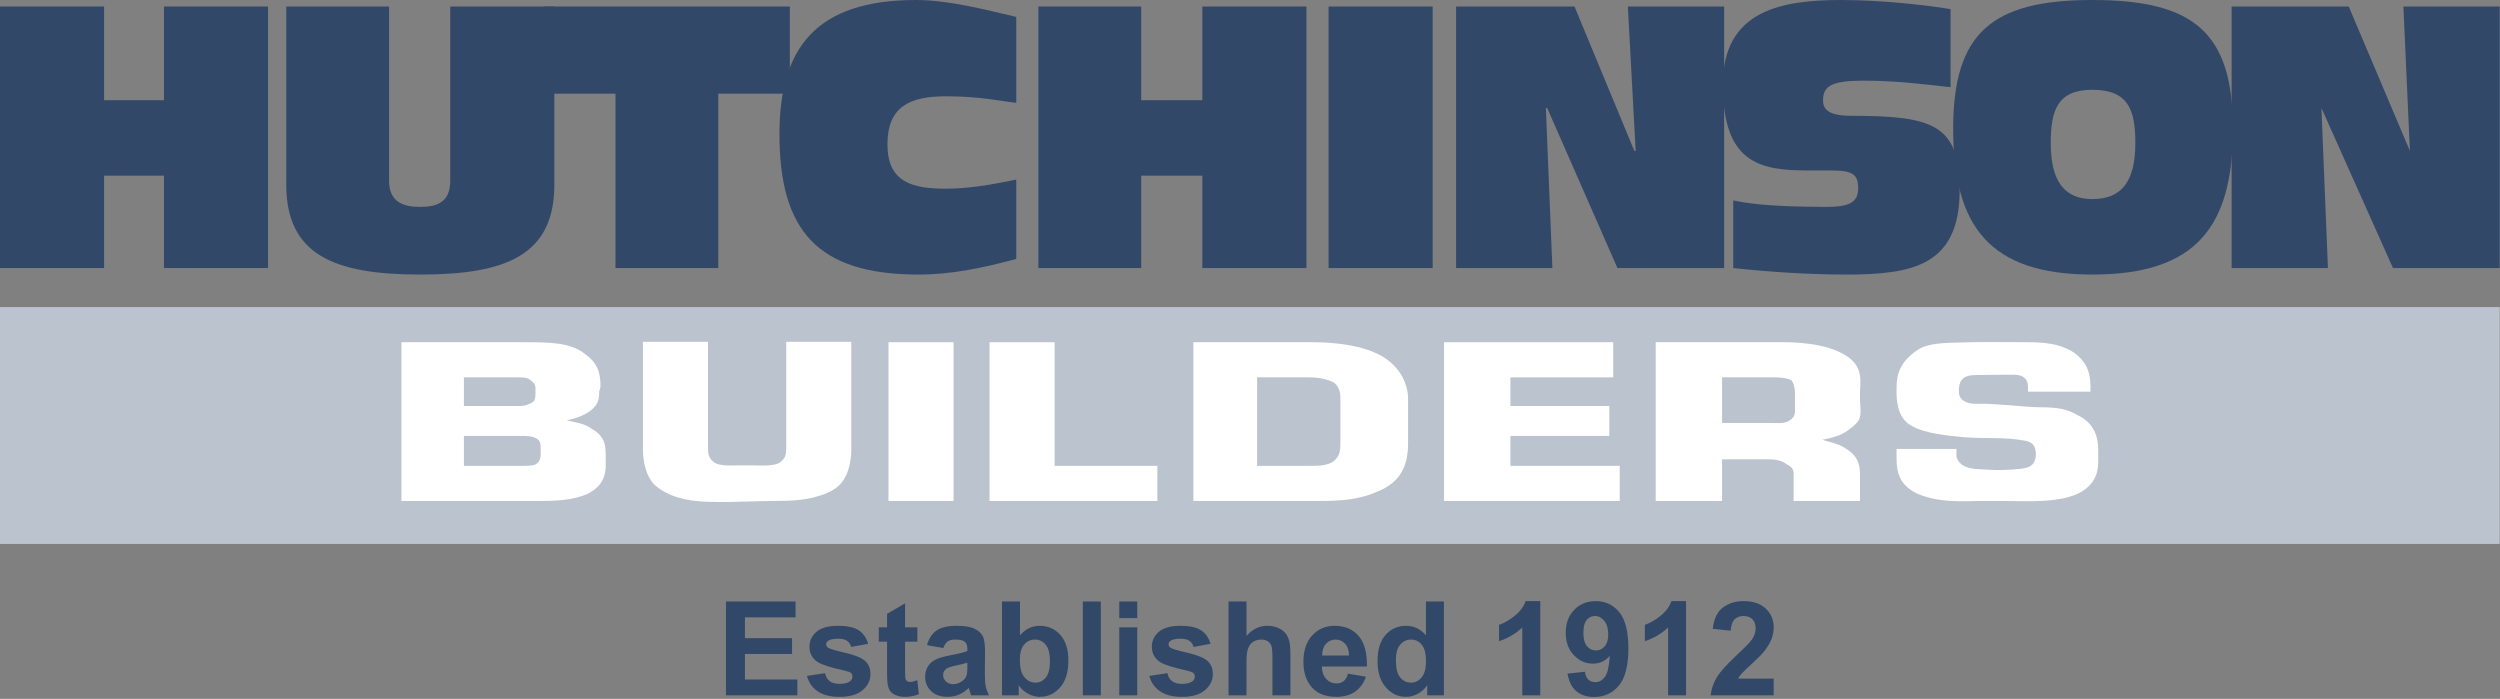 <?xml version="1.0" encoding="utf-8"?>
<svg width="1134" height="317" viewBox="0 0 1134 317" fill="none" xmlns="http://www.w3.org/2000/svg">
<rect x="0" y="0" width="1134" height="317" fill="#808080" stroke="none"/>
<g clip-path="url(#clip0)">
<path fill-rule="evenodd" clip-rule="evenodd" d="M0 2.951H47.22V45.448H74.371V2.951H121.59V121.59H74.371V79.682H47.22V121.59H0V2.951Z" fill="#324869"/>
<path fill-rule="evenodd" clip-rule="evenodd" d="M251.445 83.814C251.445 115.688 229.606 124.541 190.649 124.541C151.693 124.541 129.855 115.688 129.855 83.814V2.951H176.484V82.044C176.484 92.078 183.567 93.848 190.649 93.848C197.732 93.848 204.224 92.078 204.224 82.044V2.951H251.444V83.814H251.445Z" fill="#324869"/>
<path fill-rule="evenodd" clip-rule="evenodd" d="M279.186 42.497H246.723V2.951H358.279V42.497H325.815V121.59H279.186V42.497Z" fill="#324869"/>
<path fill-rule="evenodd" clip-rule="evenodd" d="M460.981 46.629C454.488 46.038 445.044 43.678 429.107 43.678C412.58 43.678 402.547 48.4 402.547 65.517C402.547 82.634 413.761 85.585 429.107 85.585C439.141 85.585 449.766 83.814 460.981 81.453V117.457C445.635 121.59 431.469 124.54 416.713 124.54C370.674 124.54 353.557 104.472 353.557 60.793C353.557 21.838 370.083 0 415.532 0C432.058 0 452.717 5.901 460.981 7.672V46.629Z" fill="#324869"/>
<path fill-rule="evenodd" clip-rule="evenodd" d="M471.014 2.951H517.644V45.448H545.385V2.951H592.604V121.59H545.385V79.682H517.644V121.59H471.014V2.951Z" fill="#324869"/>
<path fill-rule="evenodd" clip-rule="evenodd" d="M602.639 2.951H649.859V121.59H602.639V2.951Z" fill="#324869"/>
<path fill-rule="evenodd" clip-rule="evenodd" d="M660.482 2.951H714.195L741.347 68.467H741.937L738.395 2.951H782.073V121.59H733.673L701.8 48.989H701.21L704.16 121.59H660.482V2.951Z" fill="#324869"/>
<path fill-rule="evenodd" clip-rule="evenodd" d="M786.206 90.897C791.518 92.078 802.141 93.848 828.703 93.848C838.147 93.848 842.869 92.078 842.869 85.585C842.869 79.092 840.507 77.322 830.474 77.322H819.85C798.011 77.322 781.484 73.78 781.484 38.366C781.484 4.722 808.044 0 835.196 0C853.493 0 874.151 2.36 884.776 4.131V39.545C873.562 38.365 861.166 36.594 845.229 36.594C831.063 36.594 826.932 38.956 826.932 45.447C826.932 49.579 829.294 52.53 839.918 52.53C877.103 52.53 888.907 56.661 888.907 86.174C888.907 120.408 867.659 124.54 837.556 124.54C820.44 124.54 802.732 123.359 786.206 121.589V90.897Z" fill="#324869"/>
<path fill-rule="evenodd" clip-rule="evenodd" d="M949.112 90.307C936.718 90.307 930.224 82.634 930.224 64.926C930.224 50.17 933.175 40.726 949.112 40.726C965.639 40.726 968.59 50.17 968.59 64.926C968.59 82.634 962.097 90.307 949.112 90.307ZM885.956 58.434C885.956 102.701 902.483 124.541 949.112 124.541C996.331 124.541 1012.86 102.701 1012.86 58.434C1012.86 14.756 995.152 0 949.112 0C903.663 0 885.956 14.756 885.956 58.434Z" fill="#324869"/>
<path fill-rule="evenodd" clip-rule="evenodd" d="M1012.27 2.951H1065.39L1093.13 68.467L1090.18 2.951H1133.86V121.59H1085.46L1053 48.989L1055.95 121.59H1012.27V2.951Z" fill="#324869"/>
<path d="M1133.86 139.297H0V246.721H1133.86V139.297Z" fill="#BBC3CE"/>
<path d="M210.422 197.732H236.984C238.754 197.732 241.114 197.732 243.476 198.912C245.246 200.092 245.246 201.862 245.246 203.044V206.584C245.246 207.766 244.656 209.536 242.886 210.716C241.114 211.306 238.754 211.306 236.392 211.306H210.422V197.732ZM237.574 155.234H182.09V227.244H245.246C253.51 227.244 260.002 226.654 265.904 224.292C272.398 221.34 274.758 216.618 274.758 211.306V207.766C274.758 202.454 274.758 198.322 268.856 194.78C264.724 191.828 261.774 191.828 257.052 190.648C260.002 190.058 264.724 188.878 268.266 185.926C271.218 183.566 271.808 181.204 271.808 177.662L272.398 175.302C272.398 169.4 271.218 164.678 265.316 160.546C258.822 155.234 248.788 155.234 237.574 155.234ZM210.422 171.17H234.622C236.984 171.17 239.344 171.17 240.524 172.35C242.296 173.532 242.886 174.712 242.886 175.892V178.844C242.886 181.204 242.296 182.386 240.524 182.976C239.344 183.566 238.164 184.156 235.802 184.156H210.422V171.17V171.17Z" fill="white"/>
<path d="M432.53 155.233H403.018V227.243H432.53V155.233Z" fill="white"/>
<path d="M524.991 211.307V227.243H448.849V155.235H478.363V211.307H524.991Z" fill="white"/>
<path d="M595.615 155.234H541.311V227.244H597.975C608.599 227.244 616.273 226.654 624.537 223.112C636.341 218.39 638.701 210.126 638.701 200.682V180.614C638.701 176.482 636.931 169.4 630.437 164.088C621.585 156.414 604.467 155.234 595.615 155.234ZM570.233 171.17H593.253C597.975 171.17 601.515 171.76 605.057 173.532C608.009 175.892 608.009 178.844 608.009 181.794V200.682C608.009 203.634 608.009 207.174 604.467 209.536C601.515 211.306 597.975 211.306 593.843 211.306H570.233V171.17V171.17Z" fill="white"/>
<path d="M685.124 184.156H729.982V197.732H685.124V211.306H734.704V227.244H655.022V155.234H731.752V171.17H685.124V184.156Z" fill="white"/>
<path d="M781.128 208.357H802.376C805.918 208.357 808.278 208.947 810.64 210.717C813 211.897 813.59 213.079 813.59 214.849V227.245H843.692V215.439C843.692 210.127 842.512 206.585 836.61 203.043C833.658 201.273 830.708 200.683 826.576 199.503C832.478 198.323 836.02 197.141 839.56 194.191C844.284 190.649 844.284 188.879 843.692 181.795V177.663C844.284 169.991 844.284 164.089 833.658 159.365C825.986 155.823 814.77 155.235 809.458 155.235H751.024V227.245H781.128V208.357V208.357ZM803.556 191.829H781.128V171.171H804.146C806.508 171.171 809.458 171.171 812.41 172.351C813.59 173.531 814.18 175.893 814.18 178.253V184.157C814.18 186.517 814.77 188.879 811.82 190.649C809.458 192.419 805.918 191.829 803.556 191.829Z" fill="white"/>
<path d="M919.894 177.663C919.894 177.663 919.894 175.304 919.894 175.301C919.894 173.007 918.829 171.201 916.568 170.429C915.129 169.938 913.574 169.946 912.054 169.96C907.021 170.005 901.989 170.049 896.956 170.094C894.399 170.117 891.493 170.297 889.868 172.272C888.876 173.478 888.597 175.116 888.532 176.676C888.491 177.662 888.526 178.676 888.89 179.594C889.556 181.271 891.243 182.371 892.995 182.801C895.808 183.492 899.076 183.004 902.011 183.195C905.144 183.399 908.276 183.604 911.409 183.808C916.17 184.119 921.025 184.747 925.797 184.747C932.289 184.747 937.601 185.337 942.323 188.287C949.997 191.829 951.767 198.323 951.767 204.225V207.767C951.767 212.487 951.767 218.391 944.093 223.113C934.649 228.425 919.305 227.245 909.269 227.245H897.465C891.561 227.245 879.757 228.425 869.133 223.703C861.459 219.571 860.279 214.257 860.279 207.767V203.633H887.431V206.585C887.431 207.767 888.021 208.946 889.2 210.126C892.038 212.965 897.265 212.759 900.972 213.01C906.152 213.361 911.364 213.239 916.521 212.642C918.432 212.421 920.477 212.067 921.837 210.707C923.124 209.421 923.522 207.476 923.463 205.658C923.412 204.067 922.998 202.382 921.821 201.309C920.804 200.381 919.387 200.057 918.032 199.807C909.075 198.16 899.993 199.078 890.97 198.324C883.888 197.732 873.264 196.552 867.952 193.602C861.458 190.65 860.278 183.566 860.278 178.254V175.894C860.278 169.402 862.048 164.09 869.723 158.776C874.817 155.382 882.948 155.591 888.813 155.365C898.274 155.001 907.745 155.24 917.209 155.213C924.004 155.193 931.318 155.255 937.6 158.186C946.454 162.318 948.226 169.402 948.226 174.714V177.664H919.894V177.663Z" fill="white"/>
<path d="M341.291 227.437C342.678 227.397 344.065 227.358 345.451 227.324C353.302 227.136 361.3 227.575 368.984 225.645C373.062 224.621 377.78 223.007 380.83 219.957C386.142 214.645 386.142 205.201 386.142 204.021V155.031H356.63V202.251C356.63 205.201 356.63 207.563 354.268 209.333C351.908 211.695 345.414 211.105 342.464 211.105H335.312C332.362 211.105 325.868 211.695 323.508 209.333C321.146 207.563 321.146 205.201 321.146 202.251V155.031H291.634V204.021C291.634 205.201 291.634 214.645 296.946 219.957C303.239 225.51 311.739 227.201 319.889 227.566C327.022 227.887 334.158 227.644 341.291 227.437Z" fill="white"/>
<path d="M329.312 272.833V315.395H361.684V308.223H337.908V296.637H359.276V289.471H337.908V280.035H360.874V272.833H329.312Z" fill="#324869"/>
<path d="M366.04 306.597L374.228 305.347C374.576 306.939 375.284 308.145 376.348 308.963C377.412 309.787 378.904 310.201 380.818 310.201C382.928 310.201 384.516 309.813 385.58 309.039C386.296 308.499 386.656 307.769 386.656 306.863C386.656 306.243 386.462 305.729 386.076 305.321C385.668 304.933 384.758 304.575 383.344 304.249C376.766 302.795 372.592 301.469 370.832 300.269C368.392 298.605 367.172 296.289 367.172 293.333C367.172 290.657 368.228 288.413 370.338 286.595C372.448 284.777 375.718 283.865 380.15 283.865C384.37 283.865 387.506 284.551 389.56 285.927C391.61 287.303 393.022 289.331 393.796 292.023L386.102 293.449C385.774 292.243 385.15 291.327 384.232 290.691C383.312 290.049 381.998 289.729 380.296 289.729C378.146 289.729 376.61 290.027 375.678 290.629C375.06 291.055 374.75 291.607 374.75 292.283C374.75 292.869 375.02 293.361 375.562 293.763C376.3 294.305 378.84 295.073 383.184 296.057C387.532 297.047 390.566 298.257 392.288 299.689C393.99 301.141 394.844 303.165 394.844 305.757C394.844 308.581 393.66 311.013 391.3 313.041C388.938 315.075 385.444 316.093 380.818 316.093C376.618 316.093 373.294 315.241 370.846 313.539C368.398 311.837 366.794 309.521 366.04 306.597Z" fill="#324869"/>
<path d="M416.125 284.562V291.068H410.551V303.492C410.551 306.006 410.603 307.476 410.711 307.89C410.815 308.306 411.059 308.654 411.435 308.924C411.813 309.196 412.273 309.328 412.813 309.328C413.571 309.328 414.663 309.068 416.097 308.544L416.793 314.872C414.895 315.69 412.749 316.092 410.347 316.092C408.875 316.092 407.549 315.844 406.369 315.352C405.189 314.86 404.323 314.22 403.771 313.434C403.219 312.656 402.839 311.594 402.625 310.256C402.451 309.312 402.363 307.394 402.363 304.508V291.068H398.619V284.562H402.363V278.438L410.551 273.674V284.562H416.125V284.562Z" fill="#324869"/>
<path d="M438.799 300.59C437.755 300.938 436.099 301.352 433.837 301.838C431.571 302.32 430.089 302.794 429.393 303.258C428.329 304.016 427.795 304.972 427.795 306.132C427.795 307.276 428.221 308.266 429.075 309.096C429.925 309.93 431.009 310.344 432.323 310.344C433.797 310.344 435.197 309.858 436.535 308.89C437.523 308.156 438.171 307.254 438.481 306.194C438.695 305.498 438.799 304.17 438.799 302.214V300.59V300.59ZM427.883 293.968L420.481 292.63C421.311 289.652 422.743 287.446 424.777 286.014C426.809 284.584 429.829 283.864 433.837 283.864C437.473 283.864 440.183 284.296 441.963 285.158C443.745 286.02 444.997 287.114 445.723 288.436C446.451 289.762 446.813 292.2 446.813 295.742L446.725 305.264C446.725 307.974 446.857 309.974 447.117 311.256C447.379 312.544 447.869 313.926 448.585 315.396H440.513C440.299 314.854 440.037 314.052 439.727 312.986C439.591 312.5 439.495 312.184 439.437 312.03C438.045 313.384 436.555 314.4 434.967 315.076C433.381 315.754 431.685 316.092 429.887 316.092C426.711 316.092 424.211 315.23 422.381 313.51C420.551 311.786 419.637 309.61 419.637 306.978C419.637 305.232 420.055 303.678 420.887 302.314C421.717 300.954 422.885 299.904 424.385 299.18C425.883 298.456 428.047 297.82 430.873 297.278C434.687 296.56 437.329 295.896 438.799 295.278V294.46C438.799 292.896 438.413 291.78 437.639 291.11C436.865 290.442 435.403 290.104 433.253 290.104C431.801 290.104 430.669 290.392 429.857 290.962C429.043 291.536 428.387 292.536 427.883 293.968Z" fill="#324869"/>
<path d="M462.609 299.312C462.609 302.508 463.111 304.868 464.117 306.398C465.529 308.564 467.409 309.648 469.749 309.648C471.551 309.648 473.085 308.88 474.353 307.338C475.619 305.802 476.255 303.376 476.255 300.064C476.255 296.544 475.617 294.002 474.337 292.442C473.061 290.884 471.425 290.106 469.433 290.106C467.475 290.106 465.851 290.868 464.555 292.388C463.255 293.908 462.609 296.212 462.609 299.312ZM454.507 315.396V272.834H462.667V288.16C465.181 285.296 468.163 283.864 471.609 283.864C475.363 283.864 478.471 285.224 480.929 287.944C483.387 290.664 484.617 294.57 484.617 299.66C484.617 304.922 483.363 308.98 480.857 311.826C478.349 314.672 475.305 316.092 471.725 316.092C469.963 316.092 468.227 315.65 466.515 314.772C464.801 313.892 463.325 312.588 462.087 310.864V315.396H454.507Z" fill="#324869"/>
<path d="M499.334 272.833H491.174V315.395H499.334V272.833Z" fill="#324869"/>
<path d="M507.696 315.395H515.856V284.561H507.696V315.395V315.395ZM507.696 280.383H515.856V272.833H507.696V280.383V280.383Z" fill="#324869"/>
<path d="M521.343 306.597L529.531 305.347C529.879 306.939 530.587 308.145 531.651 308.963C532.715 309.787 534.207 310.201 536.121 310.201C538.231 310.201 539.819 309.813 540.883 309.039C541.599 308.499 541.959 307.769 541.959 306.863C541.959 306.243 541.765 305.729 541.379 305.321C540.971 304.933 540.059 304.575 538.647 304.249C532.069 302.795 527.895 301.469 526.135 300.269C523.695 298.605 522.475 296.289 522.475 293.333C522.475 290.657 523.531 288.413 525.639 286.595C527.751 284.777 531.021 283.865 535.453 283.865C539.673 283.865 542.809 284.551 544.863 285.927C546.913 287.303 548.325 289.331 549.099 292.023L541.405 293.449C541.077 292.243 540.451 291.327 539.535 290.691C538.615 290.049 537.301 289.729 535.599 289.729C533.449 289.729 531.913 290.027 530.981 290.629C530.363 291.055 530.053 291.607 530.053 292.283C530.053 292.869 530.323 293.361 530.865 293.763C531.603 294.305 534.143 295.073 538.487 296.057C542.835 297.047 545.869 298.257 547.591 299.689C549.293 301.141 550.147 303.165 550.147 305.757C550.147 308.581 548.963 311.013 546.603 313.041C544.241 315.075 540.747 316.093 536.121 316.093C531.921 316.093 528.597 315.241 526.149 313.539C523.701 311.837 522.097 309.521 521.343 306.597Z" fill="#324869"/>
<path d="M565.414 272.834V288.48C568.048 285.402 571.2 283.866 574.848 283.866C576.728 283.866 578.43 284.214 579.934 284.91C581.448 285.606 582.586 286.496 583.348 287.58C584.112 288.668 584.632 289.868 584.918 291.184C585.194 292.498 585.338 294.538 585.338 297.306V315.396H577.182V299.108C577.182 295.876 577.026 293.824 576.716 292.952C576.408 292.084 575.854 291.388 575.07 290.88C574.284 290.366 573.3 290.106 572.13 290.106C570.77 290.106 569.56 290.438 568.49 291.094C567.428 291.752 566.65 292.748 566.158 294.074C565.664 295.394 565.414 297.356 565.414 299.948V315.396H557.256V272.834H565.414Z" fill="#324869"/>
<path d="M611.929 297.334C611.869 294.974 611.261 293.178 610.099 291.95C608.939 290.724 607.525 290.106 605.861 290.106C604.081 290.106 602.611 290.758 601.451 292.05C600.283 293.35 599.715 295.112 599.737 297.334H611.929ZM611.465 305.58L619.595 306.946C618.551 309.93 616.897 312.196 614.643 313.754C612.387 315.312 609.569 316.092 606.181 316.092C600.819 316.092 596.851 314.34 594.277 310.836C592.241 308.028 591.225 304.492 591.225 300.214C591.225 295.102 592.563 291.1 595.233 288.204C597.907 285.314 601.285 283.864 605.369 283.864C609.957 283.864 613.575 285.38 616.223 288.408C618.877 291.436 620.147 296.08 620.031 302.33H599.587C599.649 304.752 600.307 306.63 601.567 307.978C602.821 309.322 604.391 309.996 606.269 309.996C607.547 309.996 608.619 309.648 609.491 308.952C610.359 308.256 611.016 307.134 611.465 305.58Z" fill="#324869"/>
<path d="M633.185 299.312C633.185 302.602 633.637 304.984 634.549 306.454C635.865 308.582 637.707 309.648 640.065 309.648C641.945 309.648 643.543 308.846 644.857 307.25C646.173 305.658 646.831 303.27 646.831 300.098C646.831 296.554 646.189 294.002 644.913 292.442C643.637 290.884 642.001 290.106 640.005 290.106C638.071 290.106 636.451 290.878 635.147 292.416C633.837 293.952 633.185 296.25 633.185 299.312ZM654.961 315.396H647.383V310.864C646.123 312.626 644.637 313.942 642.923 314.8C641.211 315.662 639.485 316.092 637.745 316.092C634.201 316.092 631.167 314.666 628.641 311.81C626.117 308.958 624.851 304.972 624.851 299.866C624.851 294.636 626.083 290.664 628.537 287.944C630.997 285.224 634.103 283.864 637.861 283.864C641.303 283.864 644.283 285.296 646.803 288.16V272.834H654.961V315.396Z" fill="#324869"/>
<path d="M698.662 315.396H690.504V284.65C687.526 287.436 684.01 289.498 679.964 290.834V283.428C682.092 282.732 684.408 281.412 686.906 279.466C689.398 277.52 691.112 275.254 692.04 272.656H698.662V315.396Z" fill="#324869"/>
<path d="M729.497 287.729C729.497 285.093 728.889 283.053 727.677 281.599C726.467 280.151 725.069 279.421 723.483 279.421C721.975 279.421 720.719 280.019 719.725 281.207C718.725 282.401 718.227 284.353 718.227 287.061C718.227 289.807 718.769 291.825 719.857 293.113C720.941 294.399 722.295 295.041 723.921 295.041C725.489 295.041 726.811 294.421 727.883 293.183C728.955 291.945 729.497 290.127 729.497 287.729ZM711.031 305.553L718.923 304.685C719.117 306.289 719.625 307.481 720.437 308.255C721.251 309.029 722.323 309.417 723.659 309.417C725.341 309.417 726.777 308.643 727.955 307.095C729.137 305.543 729.889 302.331 730.221 297.457C728.171 299.833 725.605 301.027 722.527 301.027C719.177 301.027 716.287 299.733 713.861 297.147C711.429 294.565 710.213 291.199 710.213 287.061C710.213 282.743 711.495 279.261 714.065 276.619C716.629 273.979 719.897 272.657 723.859 272.657C728.175 272.657 731.719 274.327 734.487 277.665C737.257 281.009 738.637 286.497 738.637 294.145C738.637 301.927 737.195 307.537 734.315 310.987C731.431 314.429 727.673 316.153 723.047 316.153C719.719 316.153 717.029 315.263 714.977 313.495C712.927 311.721 711.611 309.079 711.031 305.553Z" fill="#324869"/>
<path d="M764.802 315.396H756.644V284.65C753.666 287.436 750.15 289.498 746.104 290.834V283.428C748.232 282.732 750.548 281.412 753.046 279.466C755.54 277.52 757.252 275.254 758.18 272.656H764.802V315.396Z" fill="#324869"/>
<path d="M804.546 307.819V315.397H775.95C776.26 312.533 777.188 309.819 778.736 307.249C780.282 304.685 783.344 301.287 787.91 297.047C791.59 293.621 793.846 291.299 794.674 290.077C795.796 288.397 796.36 286.729 796.36 285.087C796.36 283.263 795.868 281.865 794.896 280.893C793.918 279.913 792.564 279.421 790.844 279.421C789.142 279.421 787.782 279.935 786.776 280.963C785.772 281.987 785.19 283.689 785.036 286.071L776.906 285.259C777.392 280.771 778.912 277.549 781.466 275.591C784.02 273.635 787.214 272.657 791.048 272.657C795.244 272.657 798.548 273.789 800.948 276.057C803.346 278.321 804.546 281.135 804.546 284.507C804.546 286.419 804.204 288.243 803.518 289.979C802.826 291.709 801.738 293.527 800.252 295.423C799.262 296.677 797.482 298.489 794.906 300.849C792.332 303.209 790.702 304.779 790.016 305.553C789.33 306.327 788.772 307.085 788.346 307.819H804.546V307.819Z" fill="#324869"/>
</g>
<defs>
<clipPath id="clip0">
<rect width="1133.86" height="316.153" fill="white"/>
</clipPath>
</defs>
</svg>

